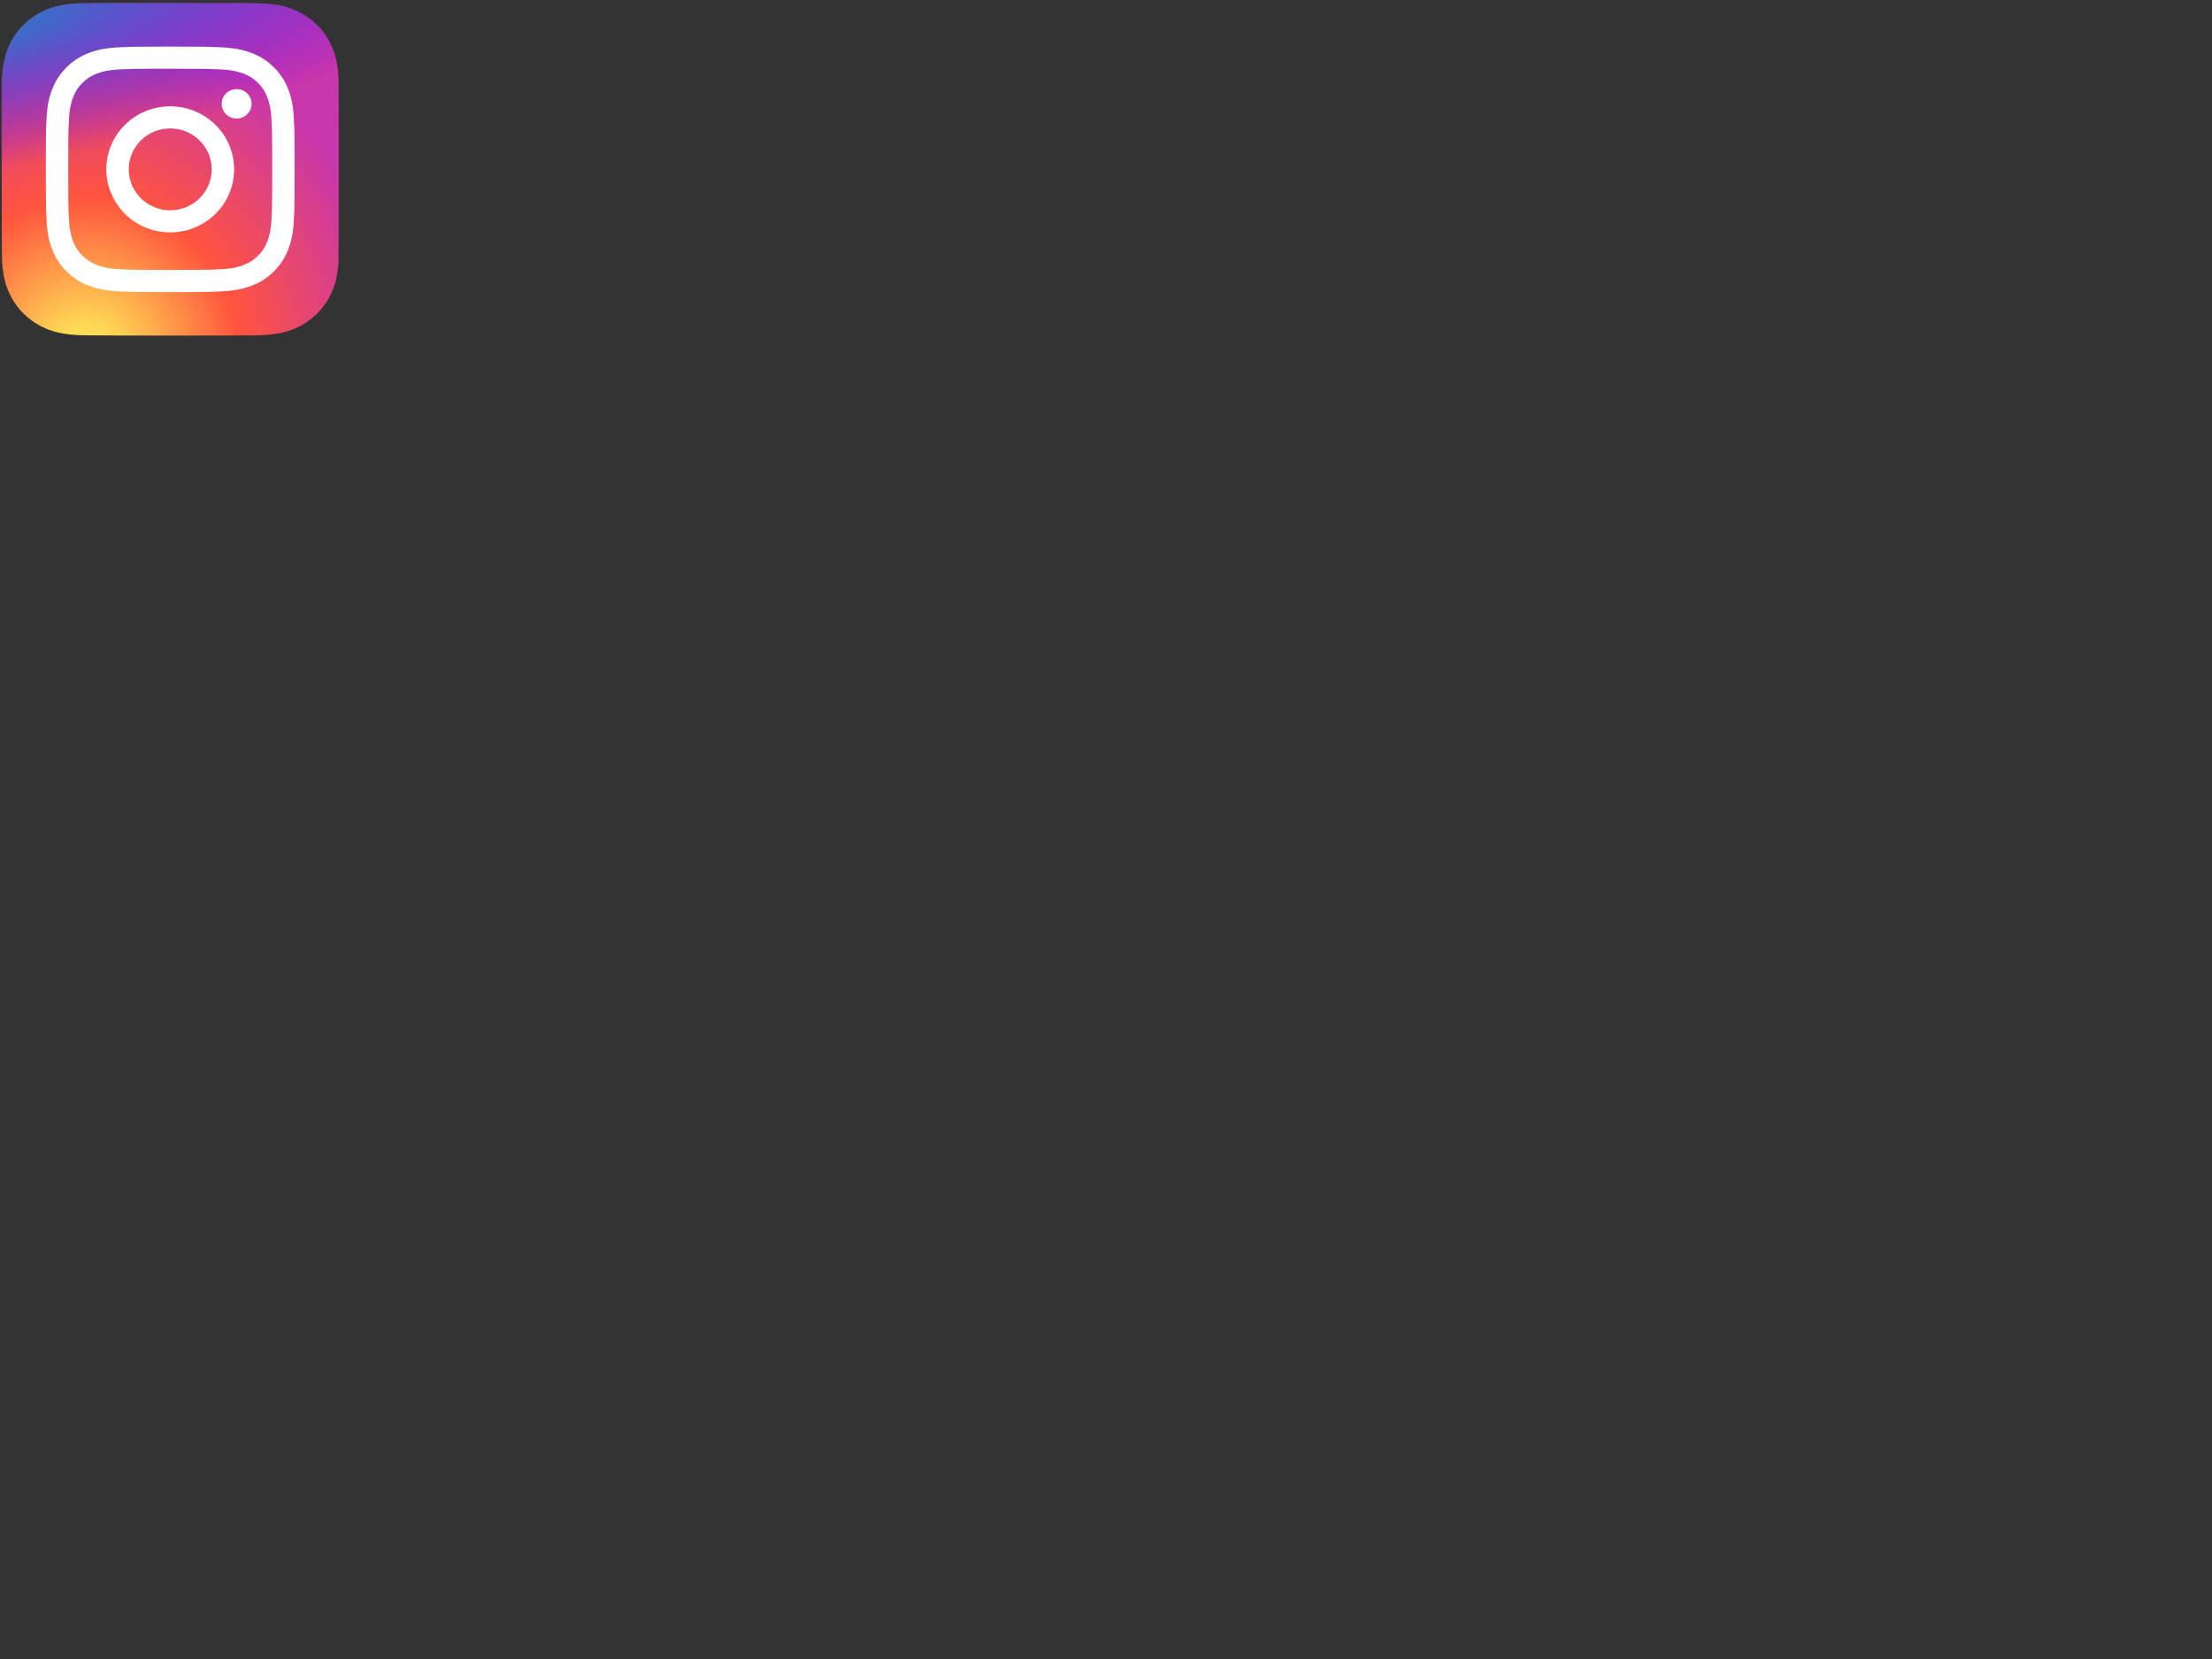 <?xml version="1.0" encoding="UTF-8" standalone="no" ?>
<!DOCTYPE svg PUBLIC "-//W3C//DTD SVG 1.1//EN" "http://www.w3.org/Graphics/SVG/1.1/DTD/svg11.dtd">
<svg xmlns="http://www.w3.org/2000/svg" xmlns:xlink="http://www.w3.org/1999/xlink" version="1.1" width="640" height="480" viewBox="0 0 640 480" xml:space="preserve">
<rect x="0" y="0" width="640" height="480" fill="#333333" stroke="none"/>
<desc>Created with Fabric.js 3.6.3</desc>
<defs>
</defs>
<g transform="matrix(0.75 0 0 0.74 49.25 49)"  >
<g style=""   >
		<g transform="matrix(1 0 0 1 0.01 -0.01)"  >
<radialGradient id="SVGID_9" gradientUnits="userSpaceOnUse" gradientTransform="matrix(0 -1.98 1.84 0 -1031.4 454)"  cx="158.429" cy="578.088" r="65" fx="158.429" fy="578.088">
<stop offset="0%" style="stop-color:rgb(255,221,85);stop-opacity: 1"/>
<stop offset="10%" style="stop-color:rgb(255,221,85);stop-opacity: 1"/>
<stop offset="50%" style="stop-color:rgb(255,84,62);stop-opacity: 1"/>
<stop offset="100%" style="stop-color:rgb(200,55,171);stop-opacity: 1"/>
</radialGradient>
<path style="stroke: none; stroke-width: 1; stroke-dasharray: none; stroke-linecap: butt; stroke-dashoffset: 0; stroke-linejoin: miter; stroke-miterlimit: 4; fill: url(#SVGID_9); fill-rule: nonzero; opacity: 1;"  transform=" translate(-65.01, -64.99)" d="M 65.03 0 C 37.888 0 29.95 0.028 28.407 0.156 c -5.57 0.463 -9.036 1.34 -12.812 3.22 c -2.91 1.445 -5.205 3.12 -7.47 5.468 C 4 13.126 1.5 18.394 0.595 24.656 c -0.44 3.04 -0.568 3.66 -0.594 19.188 c -0.01 5.176 0 11.988 0 21.125 c 0 27.12 0.03 35.05 0.16 36.59 c 0.45 5.42 1.3 8.83 3.1 12.56 c 3.44 7.14 10.01 12.5 17.75 14.5 c 2.68 0.69 5.64 1.07 9.44 1.25 c 1.61 0.07 18.02 0.12 34.44 0.12 c 16.42 0 32.84 -0.02 34.41 -0.1 c 4.4 -0.207 6.955 -0.55 9.78 -1.28 c 7.79 -2.01 14.24 -7.29 17.75 -14.53 c 1.765 -3.64 2.66 -7.18 3.065 -12.317 c 0.088 -1.12 0.125 -18.977 0.125 -36.81 c 0 -17.836 -0.04 -35.66 -0.128 -36.78 c -0.41 -5.22 -1.305 -8.73 -3.127 -12.44 c -1.495 -3.037 -3.155 -5.305 -5.565 -7.624 C 116.9 4 111.64 1.5 105.372 0.596 C 102.335 0.157 101.73 0.027 86.19 0 H 65.03 z" stroke-linecap="round" />
</g>
		<g transform="matrix(1 0 0 1 0.01 -0.01)"  >
<radialGradient id="SVGID_10" gradientUnits="userSpaceOnUse" gradientTransform="matrix(0.17 0.87 -3.58 0.72 1648.35 -458.49)"  cx="147.694" cy="473.455" r="65" fx="147.694" fy="473.455">
<stop offset="0%" style="stop-color:rgb(55,113,200);stop-opacity: 1"/>
<stop offset="12.8%" style="stop-color:rgb(55,113,200);stop-opacity: 1"/>
<stop offset="100%" style="stop-color:rgb(102,0,255);stop-opacity: 0"/>
</radialGradient>
<path style="stroke: none; stroke-width: 1; stroke-dasharray: none; stroke-linecap: butt; stroke-dashoffset: 0; stroke-linejoin: miter; stroke-miterlimit: 4; fill: url(#SVGID_10); fill-rule: nonzero; opacity: 1;"  transform=" translate(-65.01, -64.99)" d="M 65.03 0 C 37.888 0 29.95 0.028 28.407 0.156 c -5.57 0.463 -9.036 1.34 -12.812 3.22 c -2.91 1.445 -5.205 3.12 -7.47 5.468 C 4 13.126 1.5 18.394 0.595 24.656 c -0.44 3.04 -0.568 3.66 -0.594 19.188 c -0.01 5.176 0 11.988 0 21.125 c 0 27.12 0.03 35.05 0.16 36.59 c 0.45 5.42 1.3 8.83 3.1 12.56 c 3.44 7.14 10.01 12.5 17.75 14.5 c 2.68 0.69 5.64 1.07 9.44 1.25 c 1.61 0.07 18.02 0.12 34.44 0.12 c 16.42 0 32.84 -0.02 34.41 -0.1 c 4.4 -0.207 6.955 -0.55 9.78 -1.28 c 7.79 -2.01 14.24 -7.29 17.75 -14.53 c 1.765 -3.64 2.66 -7.18 3.065 -12.317 c 0.088 -1.12 0.125 -18.977 0.125 -36.81 c 0 -17.836 -0.04 -35.66 -0.128 -36.78 c -0.41 -5.22 -1.305 -8.73 -3.127 -12.44 c -1.495 -3.037 -3.155 -5.305 -5.565 -7.624 C 116.9 4 111.64 1.5 105.372 0.596 C 102.335 0.157 101.73 0.027 86.19 0 H 65.03 z" stroke-linecap="round" />
</g>
		<g transform="matrix(1 0 0 1 0 0)"  >
<path style="stroke: none; stroke-width: 1; stroke-dasharray: none; stroke-linecap: butt; stroke-dashoffset: 0; stroke-linejoin: miter; stroke-miterlimit: 4; fill: rgb(255,255,255); fill-rule: nonzero; opacity: 1;"  transform=" translate(-66, -66)" d="M 66.004 18 c -13.036 0 -14.672 0.057 -19.792 0.29 c -5.11 0.234 -8.598 1.043 -11.65 2.23 c -3.157 1.226 -5.835 2.866 -8.503 5.535 c -2.67 2.668 -4.31 5.346 -5.54 8.502 c -1.19 3.053 -2 6.542 -2.23 11.65 C 18.06 51.327 18 52.964 18 66 s 0.058 14.667 0.29 19.787 c 0.235 5.11 1.044 8.598 2.23 11.65 c 1.227 3.157 2.867 5.835 5.536 8.503 c 2.667 2.67 5.345 4.314 8.5 5.54 c 3.054 1.187 6.543 1.996 11.652 2.23 c 5.12 0.233 6.755 0.29 19.79 0.29 c 13.037 0 14.668 -0.057 19.788 -0.29 c 5.11 -0.234 8.602 -1.043 11.656 -2.23 c 3.156 -1.226 5.83 -2.87 8.497 -5.54 c 2.67 -2.668 4.31 -5.346 5.54 -8.502 c 1.18 -3.053 1.99 -6.542 2.23 -11.65 c 0.23 -5.12 0.29 -6.752 0.29 -19.788 c 0 -13.036 -0.06 -14.672 -0.29 -19.792 c -0.24 -5.11 -1.05 -8.598 -2.23 -11.65 c -1.23 -3.157 -2.87 -5.835 -5.54 -8.503 c -2.67 -2.67 -5.34 -4.31 -8.5 -5.535 c -3.06 -1.187 -6.55 -1.996 -11.66 -2.23 c -5.12 -0.233 -6.75 -0.29 -19.79 -0.29 z m -4.306 8.65 c 1.278 -0.002 2.704 0 4.306 0 c 12.816 0 14.335 0.046 19.396 0.276 c 4.68 0.214 7.22 0.996 8.912 1.653 c 2.24 0.87 3.837 1.91 5.516 3.59 c 1.68 1.68 2.72 3.28 3.592 5.52 c 0.657 1.69 1.44 4.23 1.653 8.91 c 0.23 5.06 0.28 6.58 0.28 19.39 s -0.05 14.33 -0.28 19.39 c -0.214 4.68 -0.996 7.22 -1.653 8.91 c -0.87 2.24 -1.912 3.835 -3.592 5.514 c -1.68 1.68 -3.275 2.72 -5.516 3.59 c -1.69 0.66 -4.232 1.44 -8.912 1.654 c -5.06 0.23 -6.58 0.28 -19.396 0.28 c -12.817 0 -14.336 -0.05 -19.396 -0.28 c -4.68 -0.216 -7.22 -0.998 -8.913 -1.655 c -2.24 -0.87 -3.84 -1.91 -5.52 -3.59 c -1.68 -1.68 -2.72 -3.276 -3.592 -5.517 c -0.657 -1.69 -1.44 -4.23 -1.653 -8.91 c -0.23 -5.06 -0.276 -6.58 -0.276 -19.398 s 0.046 -14.33 0.276 -19.39 c 0.214 -4.68 0.996 -7.22 1.653 -8.912 c 0.87 -2.24 1.912 -3.84 3.592 -5.52 c 1.68 -1.68 3.28 -2.72 5.52 -3.592 c 1.692 -0.66 4.233 -1.44 8.913 -1.655 c 4.428 -0.2 6.144 -0.26 15.09 -0.27 z m 29.928 7.97 c -3.18 0 -5.76 2.577 -5.76 5.758 c 0 3.18 2.58 5.76 5.76 5.76 c 3.18 0 5.76 -2.58 5.76 -5.76 c 0 -3.18 -2.58 -5.76 -5.76 -5.76 z m -25.622 6.73 c -13.613 0 -24.65 11.037 -24.65 24.65 c 0 13.613 11.037 24.645 24.65 24.645 C 79.617 90.645 90.65 79.613 90.65 66 S 79.616 41.35 66.003 41.35 z m 0 8.65 c 8.836 0 16 7.163 16 16 c 0 8.836 -7.164 16 -16 16 c -8.837 0 -16 -7.164 -16 -16 c 0 -8.837 7.163 -16 16 -16 z" stroke-linecap="round" />
</g>
</g>
</g>
</svg>